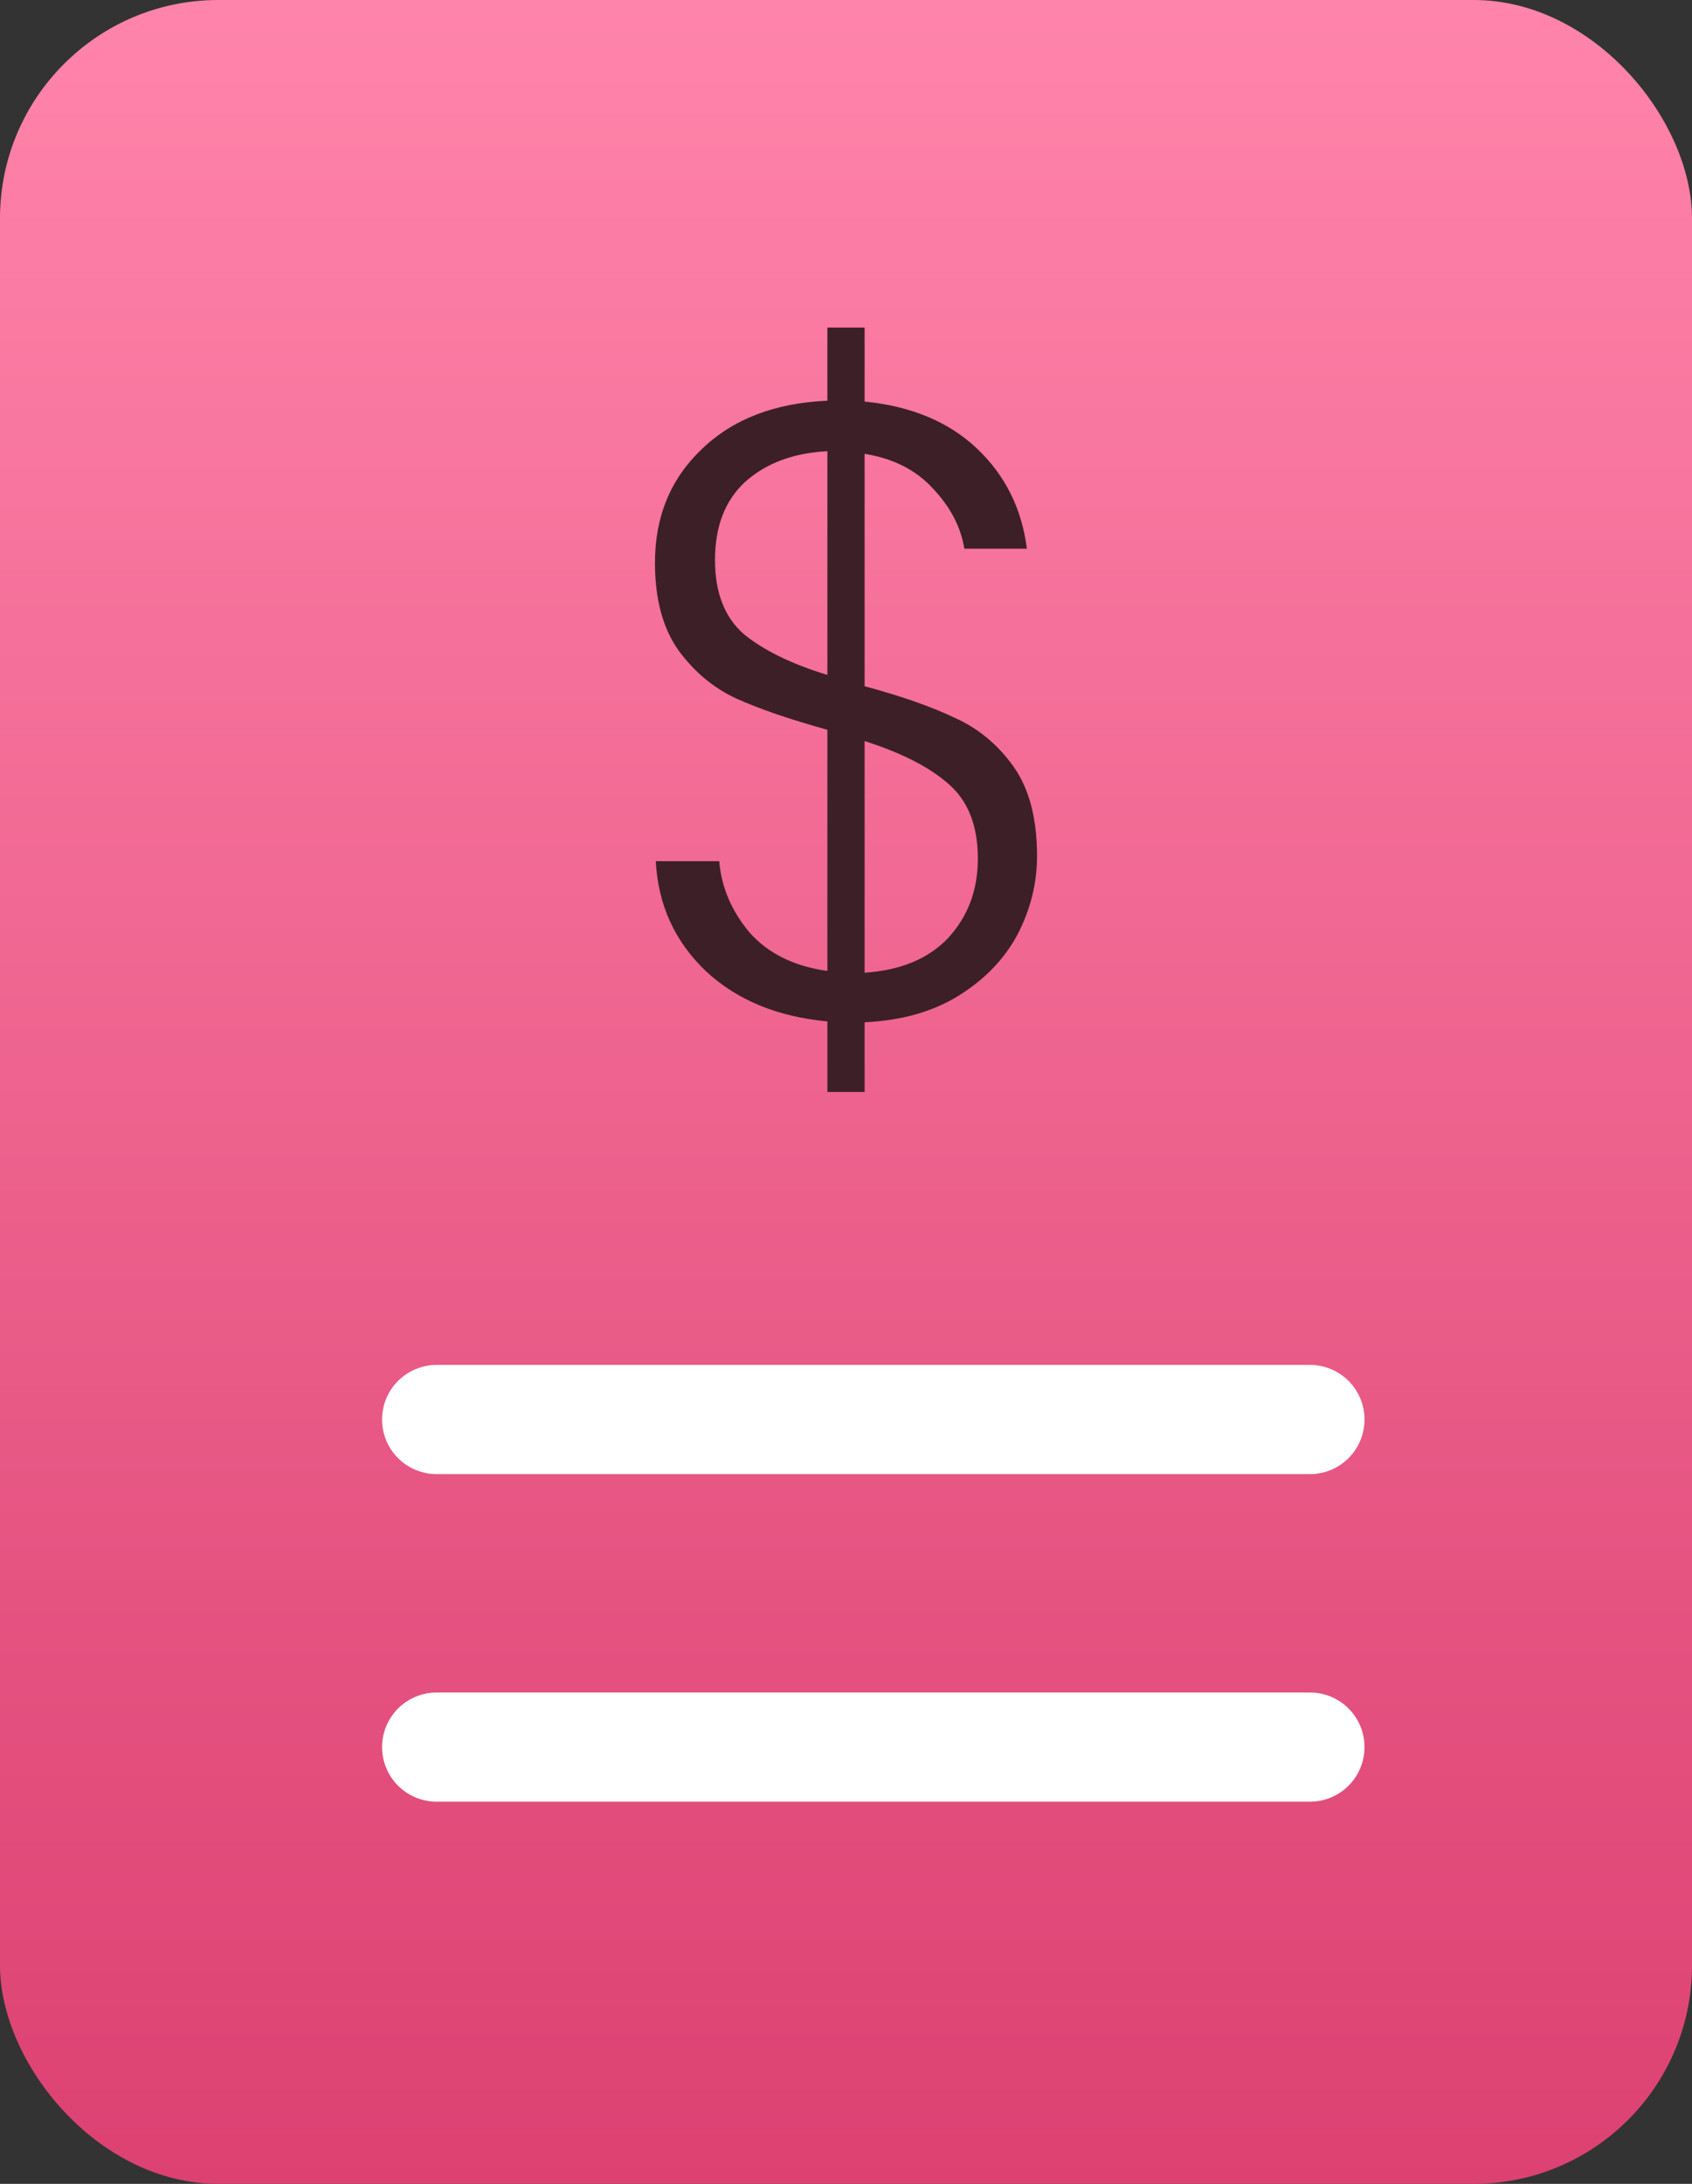 <svg width="31" height="40" viewBox="0 0 31 40" fill="none" xmlns="http://www.w3.org/2000/svg">
<rect x="0" y="0" width="31" height="40" fill="#333333" stroke="none"/>
<rect width="31" height="40" rx="4" fill="url(#paint0_linear_14_3)"/>
<path d="M19 15.679C19 16.178 18.881 16.657 18.644 17.114C18.406 17.56 18.05 17.932 17.575 18.23C17.1 18.528 16.522 18.692 15.841 18.724V20H15.159V18.708C14.24 18.623 13.497 18.315 12.929 17.784C12.361 17.241 12.057 16.572 12.015 15.774H13.177C13.218 16.253 13.404 16.689 13.735 17.082C14.075 17.465 14.55 17.699 15.159 17.784V13.367C14.468 13.175 13.91 12.984 13.487 12.793C13.074 12.601 12.723 12.309 12.434 11.916C12.145 11.512 12 10.975 12 10.305C12 9.465 12.284 8.774 12.852 8.232C13.42 7.68 14.189 7.382 15.159 7.339V6H15.841V7.355C16.698 7.44 17.384 7.727 17.9 8.216C18.417 8.705 18.721 9.317 18.814 10.05H17.668C17.606 9.657 17.415 9.29 17.095 8.95C16.785 8.61 16.367 8.397 15.841 8.312V12.569C16.512 12.75 17.059 12.941 17.482 13.143C17.916 13.335 18.277 13.633 18.566 14.036C18.855 14.44 19 14.988 19 15.679ZM13.1 10.257C13.1 10.853 13.275 11.305 13.626 11.613C13.988 11.91 14.498 12.16 15.159 12.362V8.264C14.54 8.296 14.039 8.482 13.657 8.822C13.285 9.162 13.1 9.641 13.1 10.257ZM15.841 17.816C16.502 17.773 17.012 17.56 17.374 17.178C17.735 16.784 17.916 16.301 17.916 15.727C17.916 15.121 17.735 14.664 17.374 14.355C17.023 14.047 16.512 13.787 15.841 13.574V17.816Z" fill="#3D1F28"/>
<path d="M8 26H24" stroke="white" stroke-width="2" stroke-linecap="round"/>
<path d="M8 32H24" stroke="white" stroke-width="2" stroke-linecap="round"/>
<defs>
<linearGradient id="paint0_linear_14_3" x1="15.5" y1="0" x2="15.5" y2="40" gradientUnits="userSpaceOnUse">
<stop stop-color="#FF84AB"/>
<stop offset="1" stop-color="#DC4172"/>
</linearGradient>
</defs>
</svg>
